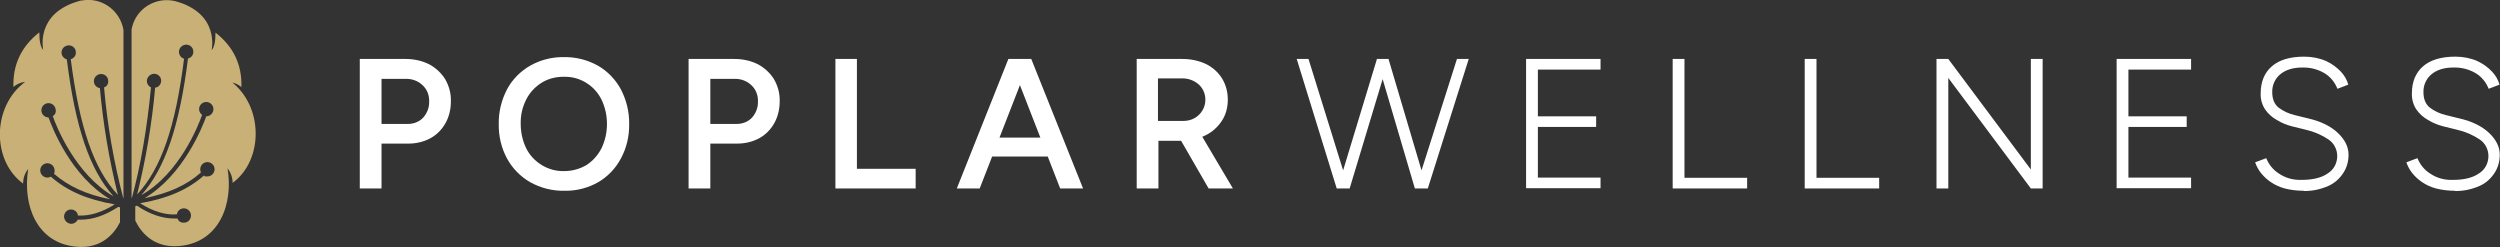 <?xml version="1.0" encoding="UTF-8"?>
<svg xmlns="http://www.w3.org/2000/svg" version="1.1" viewBox="0 0 1081.2 107">
  <rect x="0" y="0" width="1081.2" height="107" fill="#333333" stroke="none"/>
  <defs>
    <style>
      .cls-1 {
        fill: #fff;
      }

      .cls-2 {
        fill: #c9b076;
      }
    </style>
  </defs>
  <!-- Generator: Adobe Illustrator 28.7.1, SVG Export Plug-In . SVG Version: 1.2.0 Build 142)  -->
  <g>
    <g id="Layer_1">
      <g id="Group_2">
        <g id="poplaricon">
          <path id="Path_1" class="cls-2" d="M50.8,89.7c-5.5,3.5-10.7,5.3-15.8,5.3s-.9,0-1.4,0c-.5,1.1-1.6,1.8-2.8,1.8-1.7-.1-3-1.4-3.1-3.1,0-1.7,1.3-3.1,3-3.1,0,0,0,0,0,0,1.5,0,2.9,1.1,3,2.6,5,.3,10.3-1.3,15.9-4.8-12-2.1-20.7-5.9-27.6-12-.5.3-1,.4-1.5.4-1.7,0-3.1-1.4-3.1-3.1,0-1.7,1.4-3.1,3.1-3.1s3.1,1.4,3.1,3.1h0c0,1.7-.1.9-.3,1.4,6.2,5.4,13.9,9,24.4,11.1-16.8-9.8-25.1-30.8-26.7-35.4h0c-1.7,0-3.1-1.4-3.1-3.1,0-1.7,1.4-3.1,3.1-3.1s3.1,1.4,3.1,3.1h0c.2,1-.4,2.1-1.3,2.5,1.6,4.5,9.8,25.2,26.3,34.7-10.3-11.5-16.5-29.7-20.2-59.2-1.3-.4-2.3-1.6-2.3-3,0-1.7,1.4-3,3.1-3.1,1.7,0,3.1,1.3,3.1,3,0,0,0,0,0,0,.1,1.4-.8,2.6-2.2,3,3.8,29.5,9.9,47.5,20.4,58.7-3.8-15.2-6.4-30.6-7.8-46.2-1.5-.2-2.6-1.5-2.6-3,0-1.7,1.4-3.1,3.1-3.1,1.7,0,3.1,1.3,3.1,3,0,0,0,0,0,0,.1,1.3-.6,2.4-1.8,2.8,1.4,16.2,4.2,32.2,8.3,47.9,0,0,0,0,.1,0V12.9C51.9,4.4,43.9-1.3,35.5.2c-.4,0-.7.1-1.1.2-19.4,5.3-15.7,21.2-15.7,21.2-1.2-1.3-1.7-3.9-1.7-7.6-7.8,6.1-11.5,14-11.2,23.6,1.4-1.2,3.2-2,5.1-2.2-14.4,10.6-14.5,34.1-.9,44,0-2.3.7-4.5,2.2-6.3-2.5,15.4,3.5,32.1,20.9,33.6,11.1,1,16.5-6,18.8-10.6v-6.1c0-.5-.5-.6-1-.4h0Z"/>
          <path id="Path_2" class="cls-2" d="M99.3,35.5c1.9.2,3.7.9,5.1,2.2.3-9.7-3.4-17.5-11.2-23.6,0,3.7-.5,6.4-1.7,7.6,0,0,3.8-15.9-15.7-21.2-8.3-2-16.7,3-18.7,11.3,0,.3-.2.7-.2,1v72.9s0,0,.1,0c3.7-13.4,6.7-30.7,8.3-47.9-1.1-.5-1.8-1.6-1.8-2.8.1-1.7,1.4-3,3.1-3.1,1.7,0,3.1,1.3,3.1,3,0,0,0,0,0,0,0,1.5-1.1,2.9-2.6,3-1.4,15.6-4,31-7.8,46.2,10.4-11.2,16.6-29.2,20.3-58.7-1.3-.4-2.2-1.6-2.2-3,0-1.7,1.4-3,3.1-3.1,1.7,0,3.1,1.3,3.1,3,0,0,0,0,0,0,.1,1.4-.9,2.7-2.3,3-3.7,29.4-9.9,47.6-20.2,59.1,16.6-9.4,24.7-30.2,26.3-34.7-.8-.6-1.3-1.5-1.3-2.5,0-1.7,1.4-3.1,3.1-3.1s3.1,1.4,3.1,3.1-1.4,3.1-3.1,3.1h0c-1.6,4.5-9.9,25.5-26.7,35.4,10.5-2.1,18.2-5.6,24.4-11.1-.2-.4-.3-.9-.3-1.4,0-1.7,1.4-3.1,3.1-3.1s3.1,1.4,3.1,3.1-1.4,3.1-3.1,3.1-1.1-.1-1.5-.4c-6.9,6.1-15.6,9.9-27.6,12,5.5,3.5,10.9,5.2,15.9,4.8.2-1.5,1.5-2.6,3-2.6,1.7,0,3.1,1.4,3.1,3.1,0,1.7-1.3,3.1-3,3.1,0,0,0,0,0,0-1.3.1-2.5-.6-2.8-1.8-.5,0-.9,0-1.4,0-5.2,0-10.6-1.8-16.1-5.5-.6,0-.8,0-.8.6v5.8c2.2,4.6,7.6,12,19,11,17.4-1.5,23.5-18.2,20.9-33.6,1.4,1.8,2.2,4,2.2,6.3,13.5-9.9,13.4-33.4-.9-44h0Z"/>
        </g>
        <path id="Path_7" class="cls-1" d="M155.6,81.5V25.5h19.8c3.5,0,7,.7,10.2,2.3,2.8,1.5,5.2,3.7,6.9,6.4,1.7,2.9,2.6,6.2,2.5,9.6,0,3.3-.7,6.5-2.3,9.4-1.5,2.7-3.7,5-6.4,6.5-2.9,1.6-6.2,2.4-9.6,2.4h-11.7v19.4h-9.3ZM164.9,53.6h11.5c2.5,0,4.9-.9,6.6-2.7,1.7-1.9,2.7-4.4,2.6-7,.1-2.7-.9-5.3-2.9-7.1-2-1.9-4.7-2.8-7.4-2.7h-10.3v19.6ZM244,82.5c-5.1.1-10.2-1.2-14.7-3.7-4.2-2.4-7.7-6-10-10.2-2.5-4.6-3.7-9.8-3.6-15-.1-5.2,1.2-10.4,3.6-15,2.3-4.3,5.8-7.8,10-10.2,4.4-2.5,9.5-3.8,14.6-3.7,5.1-.1,10.2,1.2,14.7,3.7,4.2,2.4,7.6,6,9.9,10.2,2.4,4.6,3.7,9.8,3.6,15,.1,5.2-1.1,10.4-3.6,15-2.3,4.3-5.7,7.8-9.8,10.2-4.4,2.5-9.4,3.8-14.5,3.7ZM244,74c3.4,0,6.7-.9,9.6-2.6,2.8-1.8,5-4.3,6.5-7.2,1.6-3.3,2.4-6.9,2.4-10.6,0-3.7-.8-7.3-2.4-10.6-1.5-3-3.8-5.5-6.6-7.2-2.9-1.8-6.3-2.7-9.7-2.6-3.4,0-6.7.8-9.6,2.6-2.8,1.8-5.1,4.2-6.6,7.2-1.7,3.3-2.5,6.9-2.4,10.6,0,3.7.8,7.3,2.4,10.6,1.5,3,3.9,5.5,6.7,7.2,3,1.8,6.3,2.7,9.8,2.6ZM297.8,81.5V25.5h19.8c3.5,0,7,.7,10.2,2.3,2.8,1.5,5.2,3.7,6.9,6.4,1.7,2.9,2.6,6.2,2.5,9.6,0,3.3-.7,6.5-2.3,9.4-1.5,2.7-3.7,5-6.4,6.5-2.9,1.6-6.2,2.4-9.6,2.4h-11.7v19.4h-9.3ZM307.1,53.6h11.5c2.5,0,4.9-.9,6.6-2.7,1.7-1.9,2.7-4.4,2.6-7,.1-2.7-.9-5.3-2.9-7.1-2-1.9-4.7-2.8-7.4-2.7h-10.3v19.6ZM361.3,81.5V25.5h9.3v47.5h25.4v8.5h-34.6ZM458.5,81.5l-21.8-56h9.3l22.4,56h-9.8ZM413.8,81.5l22.3-56h9.4l-21.8,56h-9.8ZM424.3,67.7v-8.2h33.5v8.2h-33.5ZM491.6,81.5V25.5h19.8c3.5,0,7,.7,10.2,2.2,2.8,1.4,5.2,3.5,6.9,6.2,1.7,2.8,2.5,5.9,2.5,9.2,0,3.3-.8,6.5-2.6,9.2-1.8,2.7-4.2,4.9-7.2,6.3-3.2,1.6-6.7,2.3-10.3,2.3h-9.9v20.6h-9.3ZM522.7,81.5l-13.1-22.7,7.2-5,16.4,27.7h-10.5ZM500.9,52.3h10.9c1.7,0,3.4-.4,4.8-1.2,1.4-.8,2.6-1.9,3.4-3.3.9-1.4,1.3-3.1,1.3-4.7,0-2.5-1-4.9-2.9-6.6-2.1-1.8-4.7-2.7-7.4-2.6h-10.2v18.3Z"/>
        <path id="Path_8" class="cls-1" d="M612.3,81.5l17.8-56h5.1l-17.7,56h-5.2ZM578.1,81.5l-17.3-56h5.1l17.4,56h-5.2ZM578.5,81.5l17-56h5.1l-16.9,56h-5.2ZM611.9,81.5l-16.5-56h5.1l16.6,56h-5.2ZM660,81.5V25.5h32.2v4.6h-27.1v20.2h25.2v4.6h-25.2v21.9h27.1v4.6h-32.2ZM723.4,81.5V25.5h5.1v51.4h27.1v4.6h-32.2ZM780.5,81.5V25.5h5.1v51.4h27.1v4.6h-32.2ZM837.5,81.5V25.5h5.1l35.7,47.8V25.5h5.1v56h-5.1l-35.7-47.8v47.8h-5.1ZM915.4,81.5V25.5h32.2v4.6h-27.1v20.2h25.2v4.6h-25.2v21.9h27.1v4.6h-32.2ZM996.4,82.5c-2.8,0-5.6-.3-8.3-1-2.2-.6-4.2-1.5-6.1-2.8-1.6-1.1-3-2.4-4.2-3.9-1.1-1.4-1.9-2.9-2.5-4.6l4.8-1.8c1.1,2.7,2.9,5,5.4,6.6,2.9,2,6.3,2.9,9.8,2.8,4.9,0,8.7-.9,11.4-2.8,2.6-1.6,4.1-4.4,4.1-7.5,0-2.9-1.4-5.6-3.8-7.2-3-2-6.3-3.4-9.8-4.2l-5.7-1.4c-2.4-.6-4.7-1.5-6.8-2.8-2-1.1-3.8-2.7-5.1-4.6-1.3-2-2-4.4-1.9-6.9,0-5,1.6-8.9,4.8-11.7s7.9-4.2,14-4.2c3.3,0,6.5.6,9.5,1.9,2.4,1.1,4.6,2.7,6.4,4.6,1.5,1.6,2.6,3.5,3.2,5.6l-4.7,1.8c-1.1-2.8-3.1-5.3-5.7-6.8-2.9-1.7-6.2-2.5-9.6-2.4-3.9,0-7.1,1-9.4,2.9-2.3,1.9-3.6,4.8-3.5,7.8,0,2.9.9,5.1,2.7,6.6,2.1,1.6,4.5,2.7,7.1,3.3l5.7,1.4c5.7,1.3,10,3.5,13,6.4,3,2.9,4.5,6,4.5,9.3,0,2.8-.7,5.5-2.2,7.8-1.6,2.5-3.8,4.5-6.5,5.7-3.4,1.5-7.1,2.3-10.8,2.2ZM1061.8,82.5c-2.8,0-5.6-.3-8.3-1-2.2-.6-4.2-1.5-6.1-2.8-1.6-1.1-3-2.4-4.2-3.9-1.1-1.4-1.9-2.9-2.5-4.6l4.8-1.8c1.1,2.7,2.9,5,5.4,6.6,2.9,2,6.3,2.9,9.8,2.8,4.9,0,8.7-.9,11.4-2.8,2.6-1.6,4.1-4.4,4.1-7.5,0-2.9-1.4-5.6-3.8-7.2-3-2-6.3-3.4-9.8-4.2l-5.7-1.4c-2.4-.6-4.7-1.5-6.8-2.8-2-1.1-3.8-2.7-5.1-4.6-1.3-2-2-4.4-1.9-6.9,0-5,1.6-8.9,4.8-11.7,3.2-2.8,7.9-4.2,14-4.2,3.3,0,6.5.6,9.5,1.9,2.4,1.1,4.6,2.7,6.4,4.6,1.5,1.6,2.6,3.5,3.2,5.6l-4.7,1.8c-1.1-2.8-3.1-5.3-5.7-6.8-2.9-1.7-6.2-2.5-9.6-2.4-3.9,0-7.1,1-9.4,2.9-2.3,1.9-3.6,4.8-3.5,7.8,0,2.9.9,5.1,2.7,6.6,2.1,1.6,4.5,2.7,7.1,3.3l5.7,1.4c5.7,1.3,10,3.5,13,6.4,3,2.9,4.5,6,4.5,9.3,0,2.8-.7,5.5-2.2,7.8-1.6,2.5-3.8,4.5-6.5,5.7-3.4,1.5-7.1,2.3-10.8,2.2Z"/>
      </g>
    </g>
  </g>
</svg>